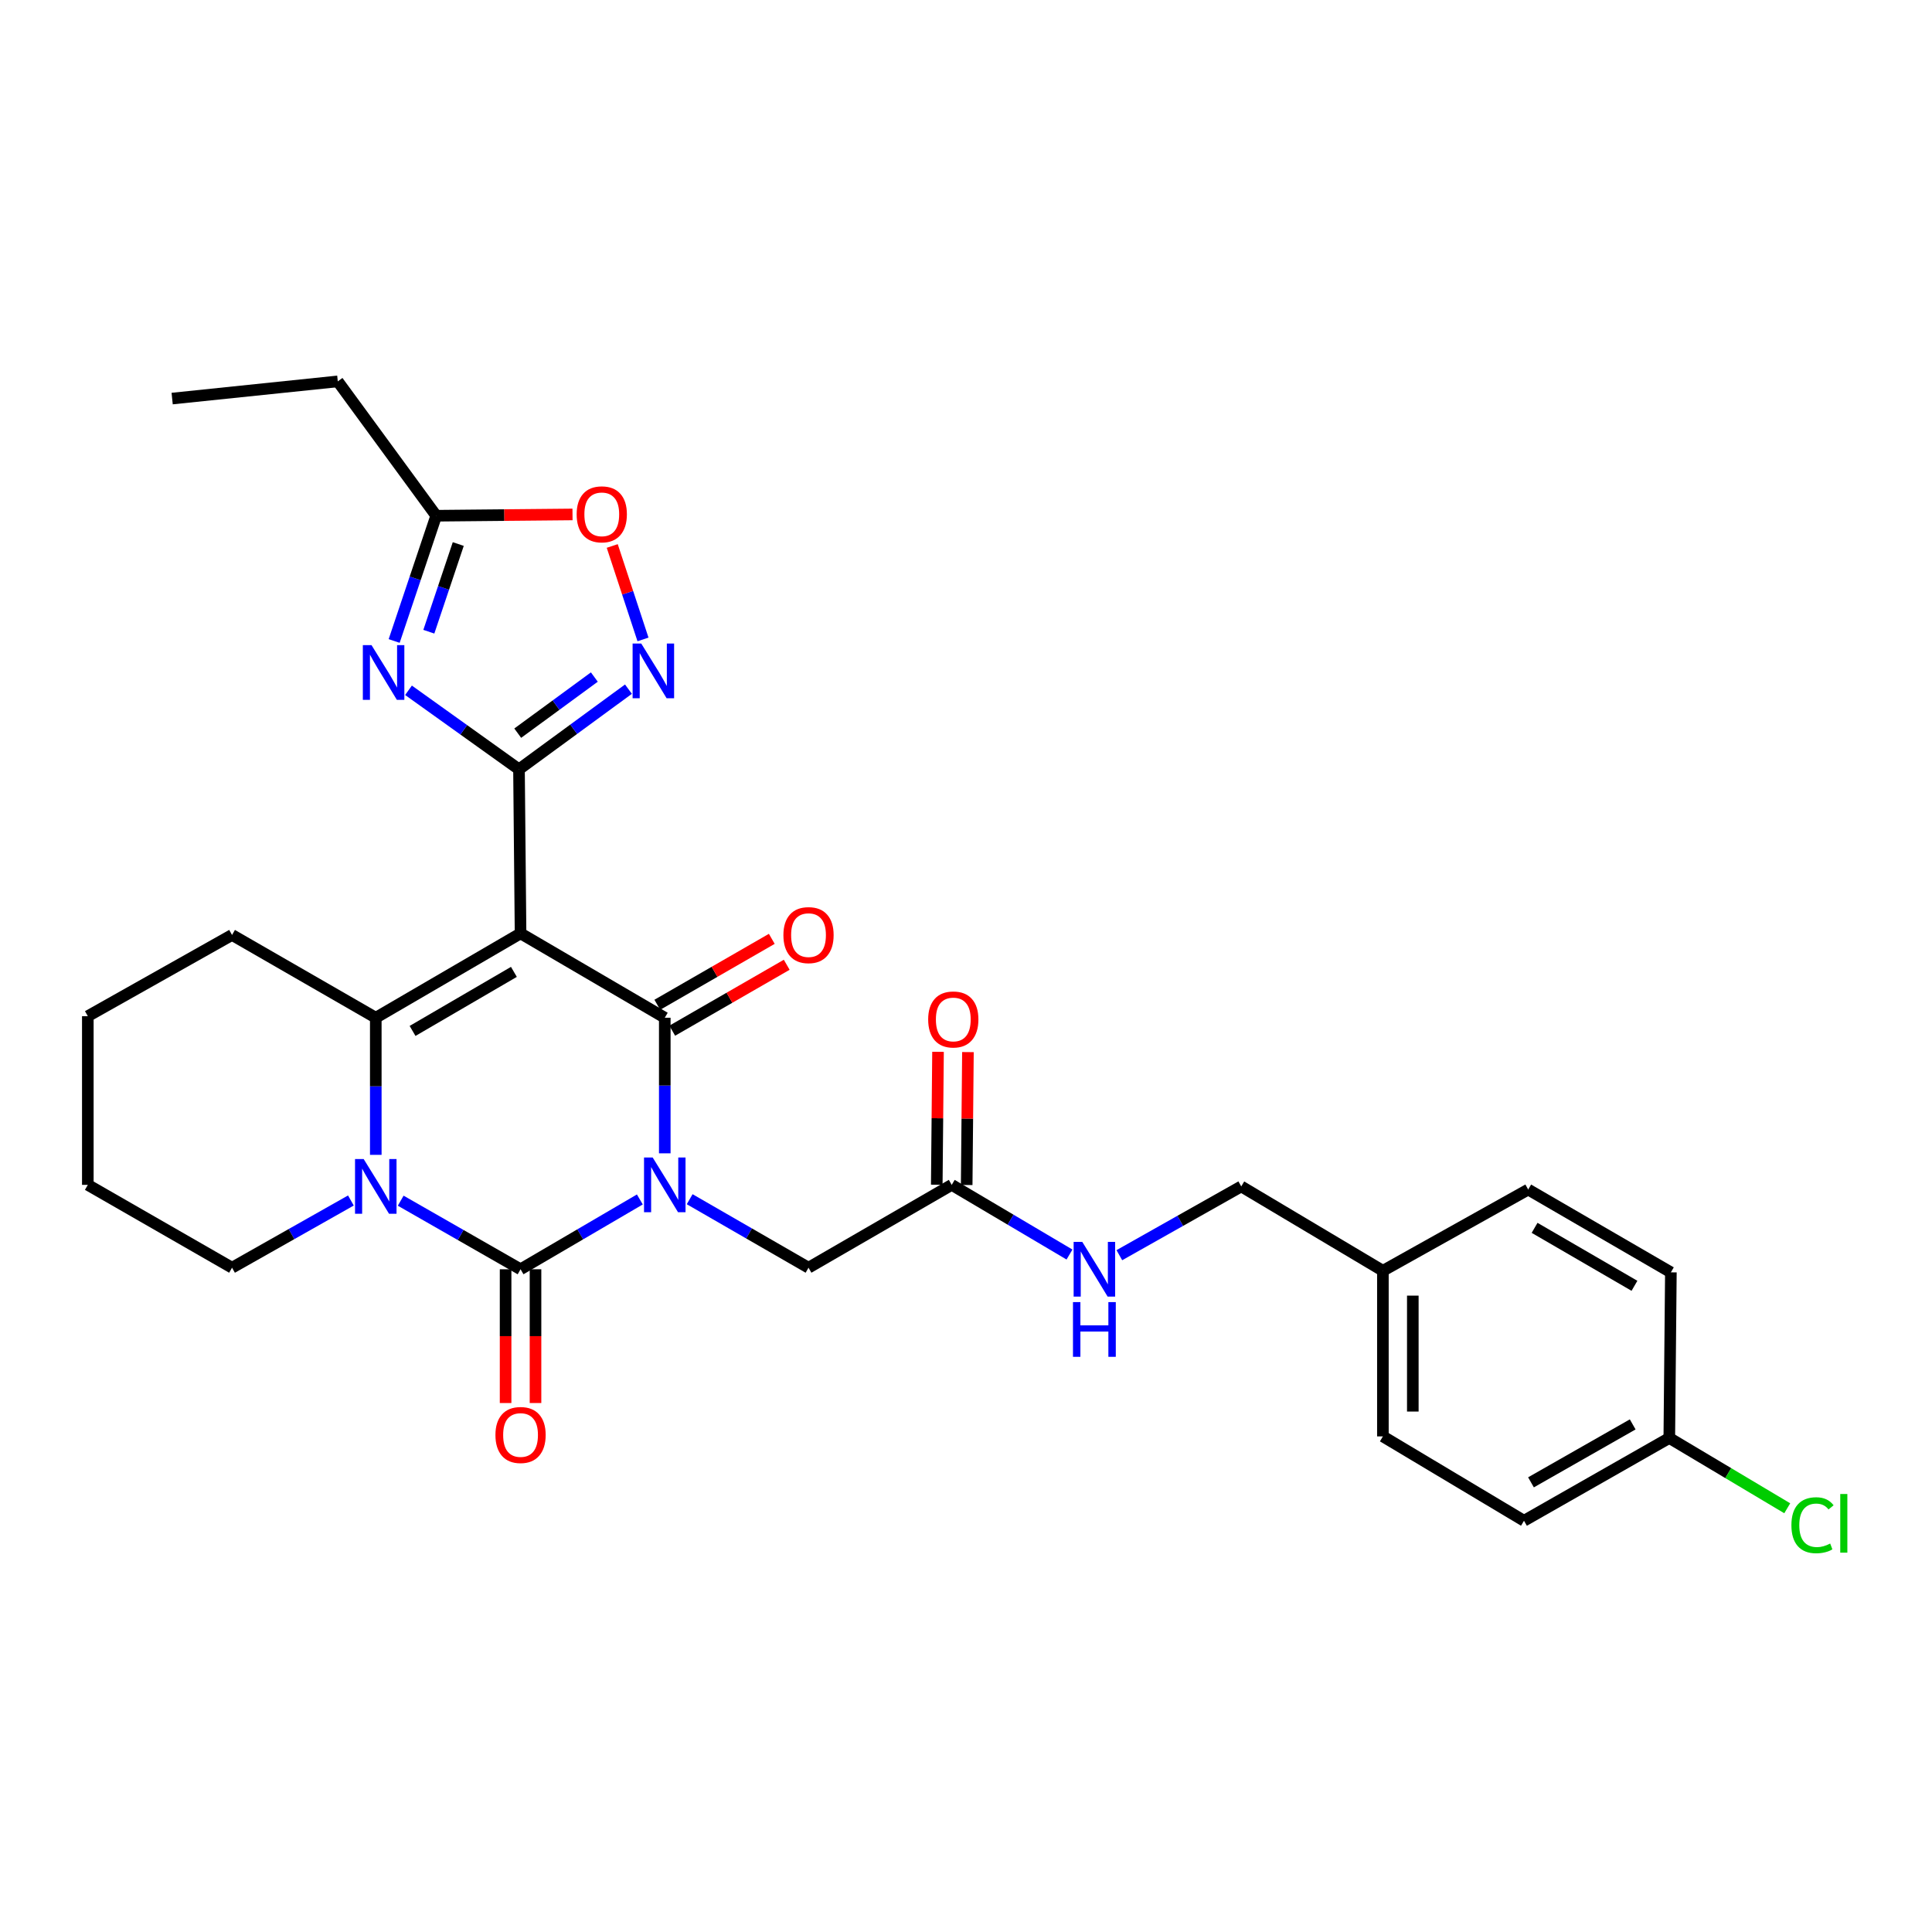 <?xml version='1.0' encoding='iso-8859-1'?>
<svg version='1.1' baseProfile='full'
              xmlns='http://www.w3.org/2000/svg'
                      xmlns:rdkit='http://www.rdkit.org/xml'
                      xmlns:xlink='http://www.w3.org/1999/xlink'
                  xml:space='preserve'
width='1000px' height='1000px' viewBox='0 0 1000 1000'>
<!-- END OF HEADER -->
<rect style='opacity:1.0;fill:#FFFFFF;stroke:none' width='1000' height='1000' x='0' y='0'> </rect>
<path class='bond-1' d='M 344.087,596.96 L 344.087,561.87' style='fill:none;fill-rule:evenodd;stroke:#0000FF;stroke-width:6px;stroke-linecap:butt;stroke-linejoin:miter;stroke-opacity:1' />
<path class='bond-1' d='M 344.087,561.87 L 344.087,526.779' style='fill:none;fill-rule:evenodd;stroke:#000000;stroke-width:6px;stroke-linecap:butt;stroke-linejoin:miter;stroke-opacity:1' />
<path class='bond-2' d='M 331.184,620.834 L 300.311,638.903' style='fill:none;fill-rule:evenodd;stroke:#0000FF;stroke-width:6px;stroke-linecap:butt;stroke-linejoin:miter;stroke-opacity:1' />
<path class='bond-2' d='M 300.311,638.903 L 269.437,656.973' style='fill:none;fill-rule:evenodd;stroke:#000000;stroke-width:6px;stroke-linecap:butt;stroke-linejoin:miter;stroke-opacity:1' />
<path class='bond-10' d='M 356.973,620.71 L 387.73,638.437' style='fill:none;fill-rule:evenodd;stroke:#0000FF;stroke-width:6px;stroke-linecap:butt;stroke-linejoin:miter;stroke-opacity:1' />
<path class='bond-10' d='M 387.73,638.437 L 418.487,656.164' style='fill:none;fill-rule:evenodd;stroke:#000000;stroke-width:6px;stroke-linecap:butt;stroke-linejoin:miter;stroke-opacity:1' />
<path class='bond-0' d='M 269.437,483.115 L 344.087,526.779' style='fill:none;fill-rule:evenodd;stroke:#000000;stroke-width:6px;stroke-linecap:butt;stroke-linejoin:miter;stroke-opacity:1' />
<path class='bond-3' d='M 269.437,483.115 L 268.629,398.203' style='fill:none;fill-rule:evenodd;stroke:#000000;stroke-width:6px;stroke-linecap:butt;stroke-linejoin:miter;stroke-opacity:1' />
<path class='bond-30' d='M 269.437,483.115 L 194.504,526.779' style='fill:none;fill-rule:evenodd;stroke:#000000;stroke-width:6px;stroke-linecap:butt;stroke-linejoin:miter;stroke-opacity:1' />
<path class='bond-30' d='M 265.993,503.043 L 213.54,533.608' style='fill:none;fill-rule:evenodd;stroke:#000000;stroke-width:6px;stroke-linecap:butt;stroke-linejoin:miter;stroke-opacity:1' />
<path class='bond-13' d='M 347.95,533.488 L 377.577,516.426' style='fill:none;fill-rule:evenodd;stroke:#000000;stroke-width:6px;stroke-linecap:butt;stroke-linejoin:miter;stroke-opacity:1' />
<path class='bond-13' d='M 377.577,516.426 L 407.204,499.364' style='fill:none;fill-rule:evenodd;stroke:#FF0000;stroke-width:6px;stroke-linecap:butt;stroke-linejoin:miter;stroke-opacity:1' />
<path class='bond-13' d='M 340.223,520.071 L 369.85,503.008' style='fill:none;fill-rule:evenodd;stroke:#000000;stroke-width:6px;stroke-linecap:butt;stroke-linejoin:miter;stroke-opacity:1' />
<path class='bond-13' d='M 369.85,503.008 L 399.476,485.946' style='fill:none;fill-rule:evenodd;stroke:#FF0000;stroke-width:6px;stroke-linecap:butt;stroke-linejoin:miter;stroke-opacity:1' />
<path class='bond-4' d='M 269.437,656.973 L 238.42,639.223' style='fill:none;fill-rule:evenodd;stroke:#000000;stroke-width:6px;stroke-linecap:butt;stroke-linejoin:miter;stroke-opacity:1' />
<path class='bond-4' d='M 238.42,639.223 L 207.402,621.473' style='fill:none;fill-rule:evenodd;stroke:#0000FF;stroke-width:6px;stroke-linecap:butt;stroke-linejoin:miter;stroke-opacity:1' />
<path class='bond-12' d='M 261.695,656.973 L 261.695,691.589' style='fill:none;fill-rule:evenodd;stroke:#000000;stroke-width:6px;stroke-linecap:butt;stroke-linejoin:miter;stroke-opacity:1' />
<path class='bond-12' d='M 261.695,691.589 L 261.695,726.205' style='fill:none;fill-rule:evenodd;stroke:#FF0000;stroke-width:6px;stroke-linecap:butt;stroke-linejoin:miter;stroke-opacity:1' />
<path class='bond-12' d='M 277.179,656.973 L 277.179,691.589' style='fill:none;fill-rule:evenodd;stroke:#000000;stroke-width:6px;stroke-linecap:butt;stroke-linejoin:miter;stroke-opacity:1' />
<path class='bond-12' d='M 277.179,691.589 L 277.179,726.205' style='fill:none;fill-rule:evenodd;stroke:#FF0000;stroke-width:6px;stroke-linecap:butt;stroke-linejoin:miter;stroke-opacity:1' />
<path class='bond-6' d='M 268.629,398.203 L 240.035,377.749' style='fill:none;fill-rule:evenodd;stroke:#000000;stroke-width:6px;stroke-linecap:butt;stroke-linejoin:miter;stroke-opacity:1' />
<path class='bond-6' d='M 240.035,377.749 L 211.441,357.294' style='fill:none;fill-rule:evenodd;stroke:#0000FF;stroke-width:6px;stroke-linecap:butt;stroke-linejoin:miter;stroke-opacity:1' />
<path class='bond-7' d='M 268.629,398.203 L 296.955,377.455' style='fill:none;fill-rule:evenodd;stroke:#000000;stroke-width:6px;stroke-linecap:butt;stroke-linejoin:miter;stroke-opacity:1' />
<path class='bond-7' d='M 296.955,377.455 L 325.282,356.707' style='fill:none;fill-rule:evenodd;stroke:#0000FF;stroke-width:6px;stroke-linecap:butt;stroke-linejoin:miter;stroke-opacity:1' />
<path class='bond-7' d='M 267.977,379.487 L 287.806,364.964' style='fill:none;fill-rule:evenodd;stroke:#000000;stroke-width:6px;stroke-linecap:butt;stroke-linejoin:miter;stroke-opacity:1' />
<path class='bond-7' d='M 287.806,364.964 L 307.634,350.44' style='fill:none;fill-rule:evenodd;stroke:#0000FF;stroke-width:6px;stroke-linecap:butt;stroke-linejoin:miter;stroke-opacity:1' />
<path class='bond-5' d='M 194.504,597.748 L 194.504,562.264' style='fill:none;fill-rule:evenodd;stroke:#0000FF;stroke-width:6px;stroke-linecap:butt;stroke-linejoin:miter;stroke-opacity:1' />
<path class='bond-5' d='M 194.504,562.264 L 194.504,526.779' style='fill:none;fill-rule:evenodd;stroke:#000000;stroke-width:6px;stroke-linecap:butt;stroke-linejoin:miter;stroke-opacity:1' />
<path class='bond-16' d='M 181.627,621.373 L 150.866,638.769' style='fill:none;fill-rule:evenodd;stroke:#0000FF;stroke-width:6px;stroke-linecap:butt;stroke-linejoin:miter;stroke-opacity:1' />
<path class='bond-16' d='M 150.866,638.769 L 120.104,656.164' style='fill:none;fill-rule:evenodd;stroke:#000000;stroke-width:6px;stroke-linecap:butt;stroke-linejoin:miter;stroke-opacity:1' />
<path class='bond-17' d='M 194.504,526.779 L 120.104,483.932' style='fill:none;fill-rule:evenodd;stroke:#000000;stroke-width:6px;stroke-linecap:butt;stroke-linejoin:miter;stroke-opacity:1' />
<path class='bond-8' d='M 204.019,331.771 L 214.9,299.357' style='fill:none;fill-rule:evenodd;stroke:#0000FF;stroke-width:6px;stroke-linecap:butt;stroke-linejoin:miter;stroke-opacity:1' />
<path class='bond-8' d='M 214.9,299.357 L 225.781,266.943' style='fill:none;fill-rule:evenodd;stroke:#000000;stroke-width:6px;stroke-linecap:butt;stroke-linejoin:miter;stroke-opacity:1' />
<path class='bond-8' d='M 221.962,326.974 L 229.579,304.284' style='fill:none;fill-rule:evenodd;stroke:#0000FF;stroke-width:6px;stroke-linecap:butt;stroke-linejoin:miter;stroke-opacity:1' />
<path class='bond-8' d='M 229.579,304.284 L 237.196,281.595' style='fill:none;fill-rule:evenodd;stroke:#000000;stroke-width:6px;stroke-linecap:butt;stroke-linejoin:miter;stroke-opacity:1' />
<path class='bond-9' d='M 332.814,330.966 L 324.855,306.783' style='fill:none;fill-rule:evenodd;stroke:#0000FF;stroke-width:6px;stroke-linecap:butt;stroke-linejoin:miter;stroke-opacity:1' />
<path class='bond-9' d='M 324.855,306.783 L 316.895,282.601' style='fill:none;fill-rule:evenodd;stroke:#FF0000;stroke-width:6px;stroke-linecap:butt;stroke-linejoin:miter;stroke-opacity:1' />
<path class='bond-26' d='M 225.781,266.943 L 174.839,197.403' style='fill:none;fill-rule:evenodd;stroke:#000000;stroke-width:6px;stroke-linecap:butt;stroke-linejoin:miter;stroke-opacity:1' />
<path class='bond-32' d='M 225.781,266.943 L 261.057,266.61' style='fill:none;fill-rule:evenodd;stroke:#000000;stroke-width:6px;stroke-linecap:butt;stroke-linejoin:miter;stroke-opacity:1' />
<path class='bond-32' d='M 261.057,266.61 L 296.333,266.277' style='fill:none;fill-rule:evenodd;stroke:#FF0000;stroke-width:6px;stroke-linecap:butt;stroke-linejoin:miter;stroke-opacity:1' />
<path class='bond-11' d='M 418.487,656.164 L 492.611,613.283' style='fill:none;fill-rule:evenodd;stroke:#000000;stroke-width:6px;stroke-linecap:butt;stroke-linejoin:miter;stroke-opacity:1' />
<path class='bond-14' d='M 492.611,613.283 L 523.089,631.316' style='fill:none;fill-rule:evenodd;stroke:#000000;stroke-width:6px;stroke-linecap:butt;stroke-linejoin:miter;stroke-opacity:1' />
<path class='bond-14' d='M 523.089,631.316 L 553.567,649.349' style='fill:none;fill-rule:evenodd;stroke:#0000FF;stroke-width:6px;stroke-linecap:butt;stroke-linejoin:miter;stroke-opacity:1' />
<path class='bond-15' d='M 500.353,613.356 L 500.677,578.96' style='fill:none;fill-rule:evenodd;stroke:#000000;stroke-width:6px;stroke-linecap:butt;stroke-linejoin:miter;stroke-opacity:1' />
<path class='bond-15' d='M 500.677,578.96 L 501.002,544.564' style='fill:none;fill-rule:evenodd;stroke:#FF0000;stroke-width:6px;stroke-linecap:butt;stroke-linejoin:miter;stroke-opacity:1' />
<path class='bond-15' d='M 484.87,613.21 L 485.194,578.814' style='fill:none;fill-rule:evenodd;stroke:#000000;stroke-width:6px;stroke-linecap:butt;stroke-linejoin:miter;stroke-opacity:1' />
<path class='bond-15' d='M 485.194,578.814 L 485.519,544.417' style='fill:none;fill-rule:evenodd;stroke:#FF0000;stroke-width:6px;stroke-linecap:butt;stroke-linejoin:miter;stroke-opacity:1' />
<path class='bond-18' d='M 579.374,649.684 L 610.922,631.887' style='fill:none;fill-rule:evenodd;stroke:#0000FF;stroke-width:6px;stroke-linecap:butt;stroke-linejoin:miter;stroke-opacity:1' />
<path class='bond-18' d='M 610.922,631.887 L 642.469,614.091' style='fill:none;fill-rule:evenodd;stroke:#000000;stroke-width:6px;stroke-linecap:butt;stroke-linejoin:miter;stroke-opacity:1' />
<path class='bond-27' d='M 120.104,656.164 L 45.455,613.283' style='fill:none;fill-rule:evenodd;stroke:#000000;stroke-width:6px;stroke-linecap:butt;stroke-linejoin:miter;stroke-opacity:1' />
<path class='bond-31' d='M 120.104,483.932 L 45.455,525.971' style='fill:none;fill-rule:evenodd;stroke:#000000;stroke-width:6px;stroke-linecap:butt;stroke-linejoin:miter;stroke-opacity:1' />
<path class='bond-20' d='M 642.469,614.091 L 715.785,657.756' style='fill:none;fill-rule:evenodd;stroke:#000000;stroke-width:6px;stroke-linecap:butt;stroke-linejoin:miter;stroke-opacity:1' />
<path class='bond-19' d='M 864.026,744.293 L 788.817,787.141' style='fill:none;fill-rule:evenodd;stroke:#000000;stroke-width:6px;stroke-linecap:butt;stroke-linejoin:miter;stroke-opacity:1' />
<path class='bond-19' d='M 845.08,737.267 L 792.434,767.26' style='fill:none;fill-rule:evenodd;stroke:#000000;stroke-width:6px;stroke-linecap:butt;stroke-linejoin:miter;stroke-opacity:1' />
<path class='bond-21' d='M 864.026,744.293 L 894.55,762.486' style='fill:none;fill-rule:evenodd;stroke:#000000;stroke-width:6px;stroke-linecap:butt;stroke-linejoin:miter;stroke-opacity:1' />
<path class='bond-21' d='M 894.55,762.486 L 925.073,780.679' style='fill:none;fill-rule:evenodd;stroke:#00CC00;stroke-width:6px;stroke-linecap:butt;stroke-linejoin:miter;stroke-opacity:1' />
<path class='bond-33' d='M 864.026,744.293 L 864.843,658.564' style='fill:none;fill-rule:evenodd;stroke:#000000;stroke-width:6px;stroke-linecap:butt;stroke-linejoin:miter;stroke-opacity:1' />
<path class='bond-24' d='M 715.785,657.756 L 790.994,615.708' style='fill:none;fill-rule:evenodd;stroke:#000000;stroke-width:6px;stroke-linecap:butt;stroke-linejoin:miter;stroke-opacity:1' />
<path class='bond-25' d='M 715.785,657.756 L 715.785,743.476' style='fill:none;fill-rule:evenodd;stroke:#000000;stroke-width:6px;stroke-linecap:butt;stroke-linejoin:miter;stroke-opacity:1' />
<path class='bond-25' d='M 731.269,670.614 L 731.269,730.618' style='fill:none;fill-rule:evenodd;stroke:#000000;stroke-width:6px;stroke-linecap:butt;stroke-linejoin:miter;stroke-opacity:1' />
<path class='bond-22' d='M 864.843,658.564 L 790.994,615.708' style='fill:none;fill-rule:evenodd;stroke:#000000;stroke-width:6px;stroke-linecap:butt;stroke-linejoin:miter;stroke-opacity:1' />
<path class='bond-22' d='M 845.994,665.528 L 794.3,635.529' style='fill:none;fill-rule:evenodd;stroke:#000000;stroke-width:6px;stroke-linecap:butt;stroke-linejoin:miter;stroke-opacity:1' />
<path class='bond-23' d='M 788.817,787.141 L 715.785,743.476' style='fill:none;fill-rule:evenodd;stroke:#000000;stroke-width:6px;stroke-linecap:butt;stroke-linejoin:miter;stroke-opacity:1' />
<path class='bond-29' d='M 174.839,197.403 L 89.11,206.298' style='fill:none;fill-rule:evenodd;stroke:#000000;stroke-width:6px;stroke-linecap:butt;stroke-linejoin:miter;stroke-opacity:1' />
<path class='bond-28' d='M 45.455,613.283 L 45.455,525.971' style='fill:none;fill-rule:evenodd;stroke:#000000;stroke-width:6px;stroke-linecap:butt;stroke-linejoin:miter;stroke-opacity:1' />
<path  class='atom-0' d='M 337.827 599.123
L 347.107 614.123
Q 348.027 615.603, 349.507 618.283
Q 350.987 620.963, 351.067 621.123
L 351.067 599.123
L 354.827 599.123
L 354.827 627.443
L 350.947 627.443
L 340.987 611.043
Q 339.827 609.123, 338.587 606.923
Q 337.387 604.723, 337.027 604.043
L 337.027 627.443
L 333.347 627.443
L 333.347 599.123
L 337.827 599.123
' fill='#0000FF'/>
<path  class='atom-5' d='M 188.244 599.931
L 197.524 614.931
Q 198.444 616.411, 199.924 619.091
Q 201.404 621.771, 201.484 621.931
L 201.484 599.931
L 205.244 599.931
L 205.244 628.251
L 201.364 628.251
L 191.404 611.851
Q 190.244 609.931, 189.004 607.731
Q 187.804 605.531, 187.444 604.851
L 187.444 628.251
L 183.764 628.251
L 183.764 599.931
L 188.244 599.931
' fill='#0000FF'/>
<path  class='atom-7' d='M 192.287 333.91
L 201.567 348.91
Q 202.487 350.39, 203.967 353.07
Q 205.447 355.75, 205.527 355.91
L 205.527 333.91
L 209.287 333.91
L 209.287 362.23
L 205.407 362.23
L 195.447 345.83
Q 194.287 343.91, 193.047 341.71
Q 191.847 339.51, 191.487 338.83
L 191.487 362.23
L 187.807 362.23
L 187.807 333.91
L 192.287 333.91
' fill='#0000FF'/>
<path  class='atom-8' d='M 331.917 333.101
L 341.197 348.101
Q 342.117 349.581, 343.597 352.261
Q 345.077 354.941, 345.157 355.101
L 345.157 333.101
L 348.917 333.101
L 348.917 361.421
L 345.037 361.421
L 335.077 345.021
Q 333.917 343.101, 332.677 340.901
Q 331.477 338.701, 331.117 338.021
L 331.117 361.421
L 327.437 361.421
L 327.437 333.101
L 331.917 333.101
' fill='#0000FF'/>
<path  class='atom-10' d='M 298.476 266.214
Q 298.476 259.414, 301.836 255.614
Q 305.196 251.814, 311.476 251.814
Q 317.756 251.814, 321.116 255.614
Q 324.476 259.414, 324.476 266.214
Q 324.476 273.094, 321.076 277.014
Q 317.676 280.894, 311.476 280.894
Q 305.236 280.894, 301.836 277.014
Q 298.476 273.134, 298.476 266.214
M 311.476 277.694
Q 315.796 277.694, 318.116 274.814
Q 320.476 271.894, 320.476 266.214
Q 320.476 260.654, 318.116 257.854
Q 315.796 255.014, 311.476 255.014
Q 307.156 255.014, 304.796 257.814
Q 302.476 260.614, 302.476 266.214
Q 302.476 271.934, 304.796 274.814
Q 307.156 277.694, 311.476 277.694
' fill='#FF0000'/>
<path  class='atom-13' d='M 256.437 742.747
Q 256.437 735.947, 259.797 732.147
Q 263.157 728.347, 269.437 728.347
Q 275.717 728.347, 279.077 732.147
Q 282.437 735.947, 282.437 742.747
Q 282.437 749.627, 279.037 753.547
Q 275.637 757.427, 269.437 757.427
Q 263.197 757.427, 259.797 753.547
Q 256.437 749.667, 256.437 742.747
M 269.437 754.227
Q 273.757 754.227, 276.077 751.347
Q 278.437 748.427, 278.437 742.747
Q 278.437 737.187, 276.077 734.387
Q 273.757 731.547, 269.437 731.547
Q 265.117 731.547, 262.757 734.347
Q 260.437 737.147, 260.437 742.747
Q 260.437 748.467, 262.757 751.347
Q 265.117 754.227, 269.437 754.227
' fill='#FF0000'/>
<path  class='atom-14' d='M 405.487 484.012
Q 405.487 477.212, 408.847 473.412
Q 412.207 469.612, 418.487 469.612
Q 424.767 469.612, 428.127 473.412
Q 431.487 477.212, 431.487 484.012
Q 431.487 490.892, 428.087 494.812
Q 424.687 498.692, 418.487 498.692
Q 412.247 498.692, 408.847 494.812
Q 405.487 490.932, 405.487 484.012
M 418.487 495.492
Q 422.807 495.492, 425.127 492.612
Q 427.487 489.692, 427.487 484.012
Q 427.487 478.452, 425.127 475.652
Q 422.807 472.812, 418.487 472.812
Q 414.167 472.812, 411.807 475.612
Q 409.487 478.412, 409.487 484.012
Q 409.487 489.732, 411.807 492.612
Q 414.167 495.492, 418.487 495.492
' fill='#FF0000'/>
<path  class='atom-15' d='M 560.192 642.813
L 569.472 657.813
Q 570.392 659.293, 571.872 661.973
Q 573.352 664.653, 573.432 664.813
L 573.432 642.813
L 577.192 642.813
L 577.192 671.133
L 573.312 671.133
L 563.352 654.733
Q 562.192 652.813, 560.952 650.613
Q 559.752 648.413, 559.392 647.733
L 559.392 671.133
L 555.712 671.133
L 555.712 642.813
L 560.192 642.813
' fill='#0000FF'/>
<path  class='atom-15' d='M 555.372 673.965
L 559.212 673.965
L 559.212 686.005
L 573.692 686.005
L 573.692 673.965
L 577.532 673.965
L 577.532 702.285
L 573.692 702.285
L 573.692 689.205
L 559.212 689.205
L 559.212 702.285
L 555.372 702.285
L 555.372 673.965
' fill='#0000FF'/>
<path  class='atom-16' d='M 480.42 527.668
Q 480.42 520.868, 483.78 517.068
Q 487.14 513.268, 493.42 513.268
Q 499.7 513.268, 503.06 517.068
Q 506.42 520.868, 506.42 527.668
Q 506.42 534.548, 503.02 538.468
Q 499.62 542.348, 493.42 542.348
Q 487.18 542.348, 483.78 538.468
Q 480.42 534.588, 480.42 527.668
M 493.42 539.148
Q 497.74 539.148, 500.06 536.268
Q 502.42 533.348, 502.42 527.668
Q 502.42 522.108, 500.06 519.308
Q 497.74 516.468, 493.42 516.468
Q 489.1 516.468, 486.74 519.268
Q 484.42 522.068, 484.42 527.668
Q 484.42 533.388, 486.74 536.268
Q 489.1 539.148, 493.42 539.148
' fill='#FF0000'/>
<path  class='atom-22' d='M 927.231 789.454
Q 927.231 782.414, 930.511 778.734
Q 933.831 775.014, 940.111 775.014
Q 945.951 775.014, 949.071 779.134
L 946.431 781.294
Q 944.151 778.294, 940.111 778.294
Q 935.831 778.294, 933.551 781.174
Q 931.311 784.014, 931.311 789.454
Q 931.311 795.054, 933.631 797.934
Q 935.991 800.814, 940.551 800.814
Q 943.671 800.814, 947.311 798.934
L 948.431 801.934
Q 946.951 802.894, 944.711 803.454
Q 942.471 804.014, 939.991 804.014
Q 933.831 804.014, 930.511 800.254
Q 927.231 796.494, 927.231 789.454
' fill='#00CC00'/>
<path  class='atom-22' d='M 952.511 773.294
L 956.191 773.294
L 956.191 803.654
L 952.511 803.654
L 952.511 773.294
' fill='#00CC00'/>
</svg>

